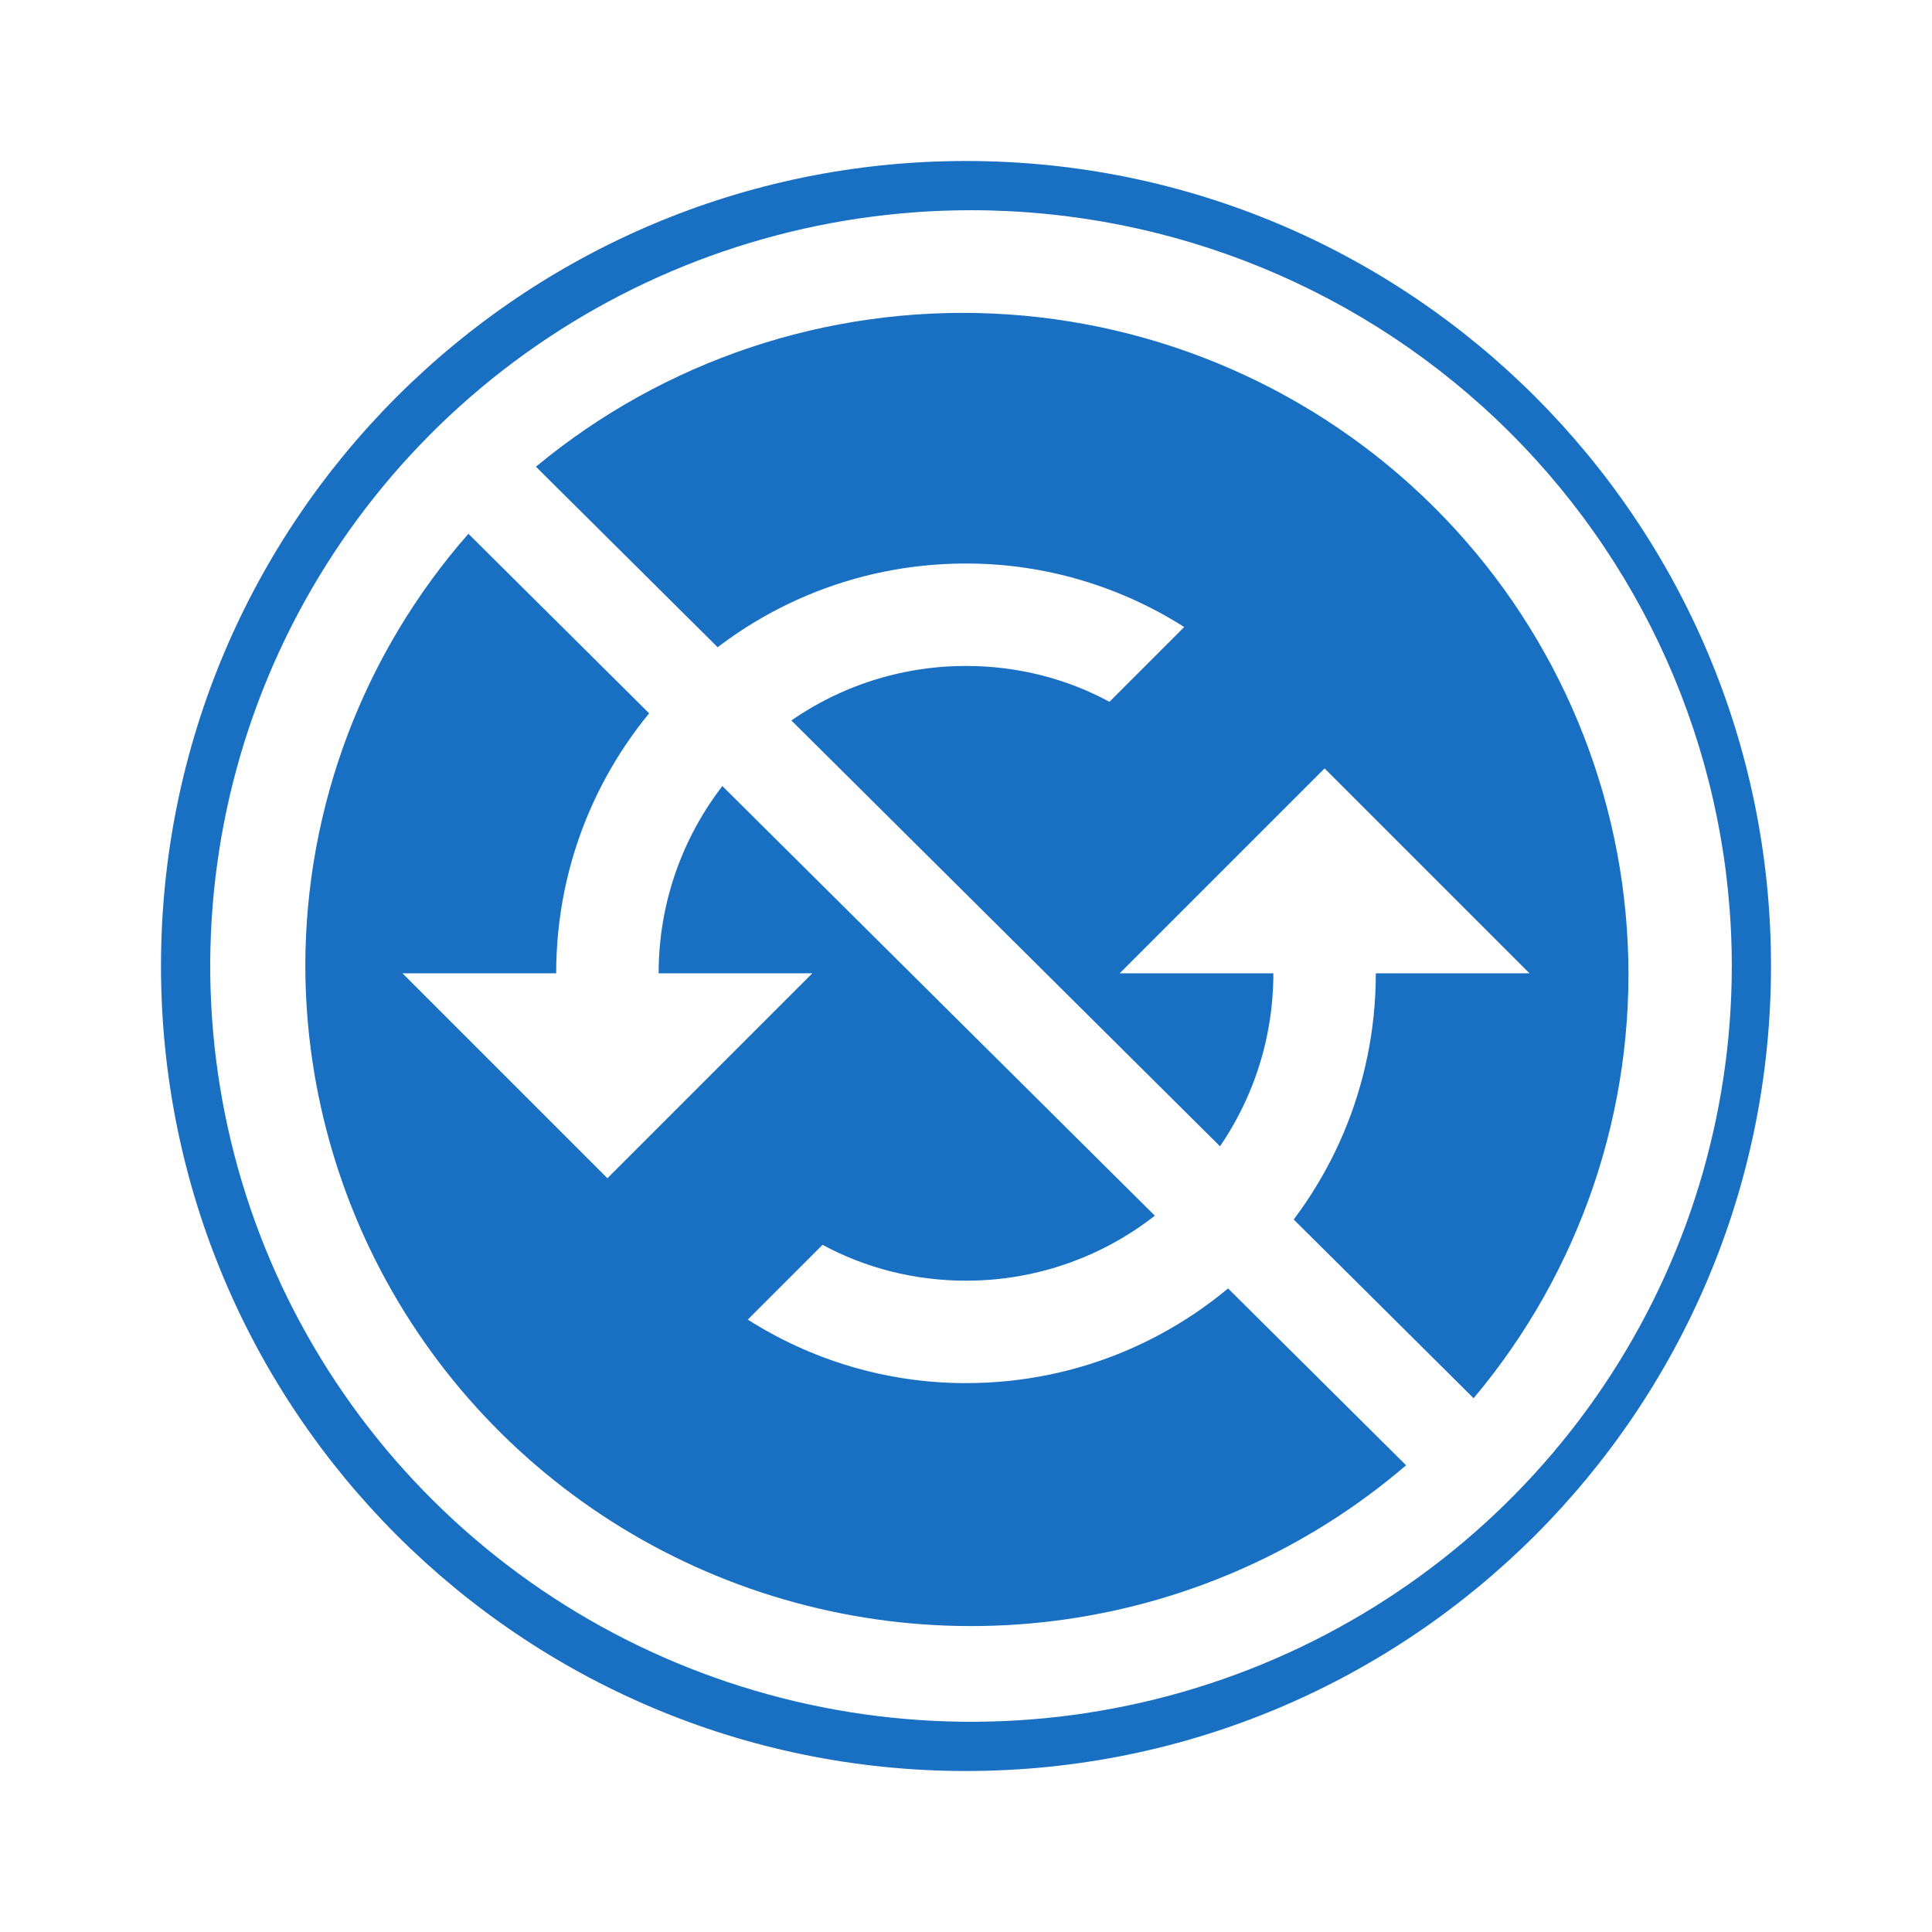 <svg width="193" height="193" viewBox="0 0 193 193" fill="none" xmlns="http://www.w3.org/2000/svg">
<rect width="193" height="193" fill="#1E1E1E"/>
<rect x="-326" y="-316" width="1920" height="980" fill="#222222"/>
<rect x="-104" y="-15" width="400" height="253.292" rx="5" fill="white"/>
<path fill-rule="evenodd" clip-rule="evenodd" d="M176.917 96.5C176.917 140.913 140.912 176.917 96.5 176.917C52.087 176.917 16.083 140.913 16.083 96.5C16.083 52.087 52.087 16.083 96.5 16.083C140.912 16.083 176.917 52.087 176.917 96.5ZM65.795 97.231C65.795 80.293 79.561 66.527 96.5 66.527C101.668 66.527 106.581 67.806 110.829 70.109L118.3 62.637C112.006 58.646 104.534 56.292 96.5 56.292C73.881 56.292 55.56 74.612 55.56 97.231H40.208L60.678 117.701L81.148 97.231H65.795ZM132.322 76.761L111.852 97.231H127.205C127.205 114.17 113.439 127.936 96.5 127.936C91.332 127.936 86.419 126.656 82.171 124.353L74.7 131.825C80.994 135.817 88.466 138.17 96.5 138.17C119.119 138.17 137.439 119.85 137.439 97.231H152.792L132.322 76.761Z" fill="#196FC1"/>
<path d="M97 21C81.969 21 67.275 25.428 54.777 33.724C42.279 42.02 32.537 53.812 26.785 67.607C21.033 81.403 19.528 96.584 22.46 111.229C25.393 125.875 32.631 139.328 43.26 149.887C53.889 160.445 67.431 167.636 82.173 170.549C96.916 173.462 112.197 171.967 126.084 166.253C139.971 160.538 151.841 150.861 160.192 138.446C168.543 126.03 173 111.432 173 96.5C173 76.476 164.993 57.272 150.74 43.113C136.487 28.954 117.156 21 97 21ZM30.5 96.5C30.505 80.626 36.292 65.289 46.792 53.323L140.463 146.377C130.829 154.641 119.011 159.985 106.41 161.775C93.81 163.564 80.958 161.723 69.38 156.472C57.801 151.22 47.983 142.777 41.092 132.147C34.2 121.516 30.524 109.144 30.5 96.5ZM147.208 139.677L53.538 46.623C66.284 36.043 82.553 30.585 99.147 31.322C115.739 32.059 131.454 38.938 143.199 50.605C154.944 62.273 161.868 77.884 162.61 94.368C163.352 110.852 157.857 127.014 147.208 139.677Z" fill="white"/>
</svg>
